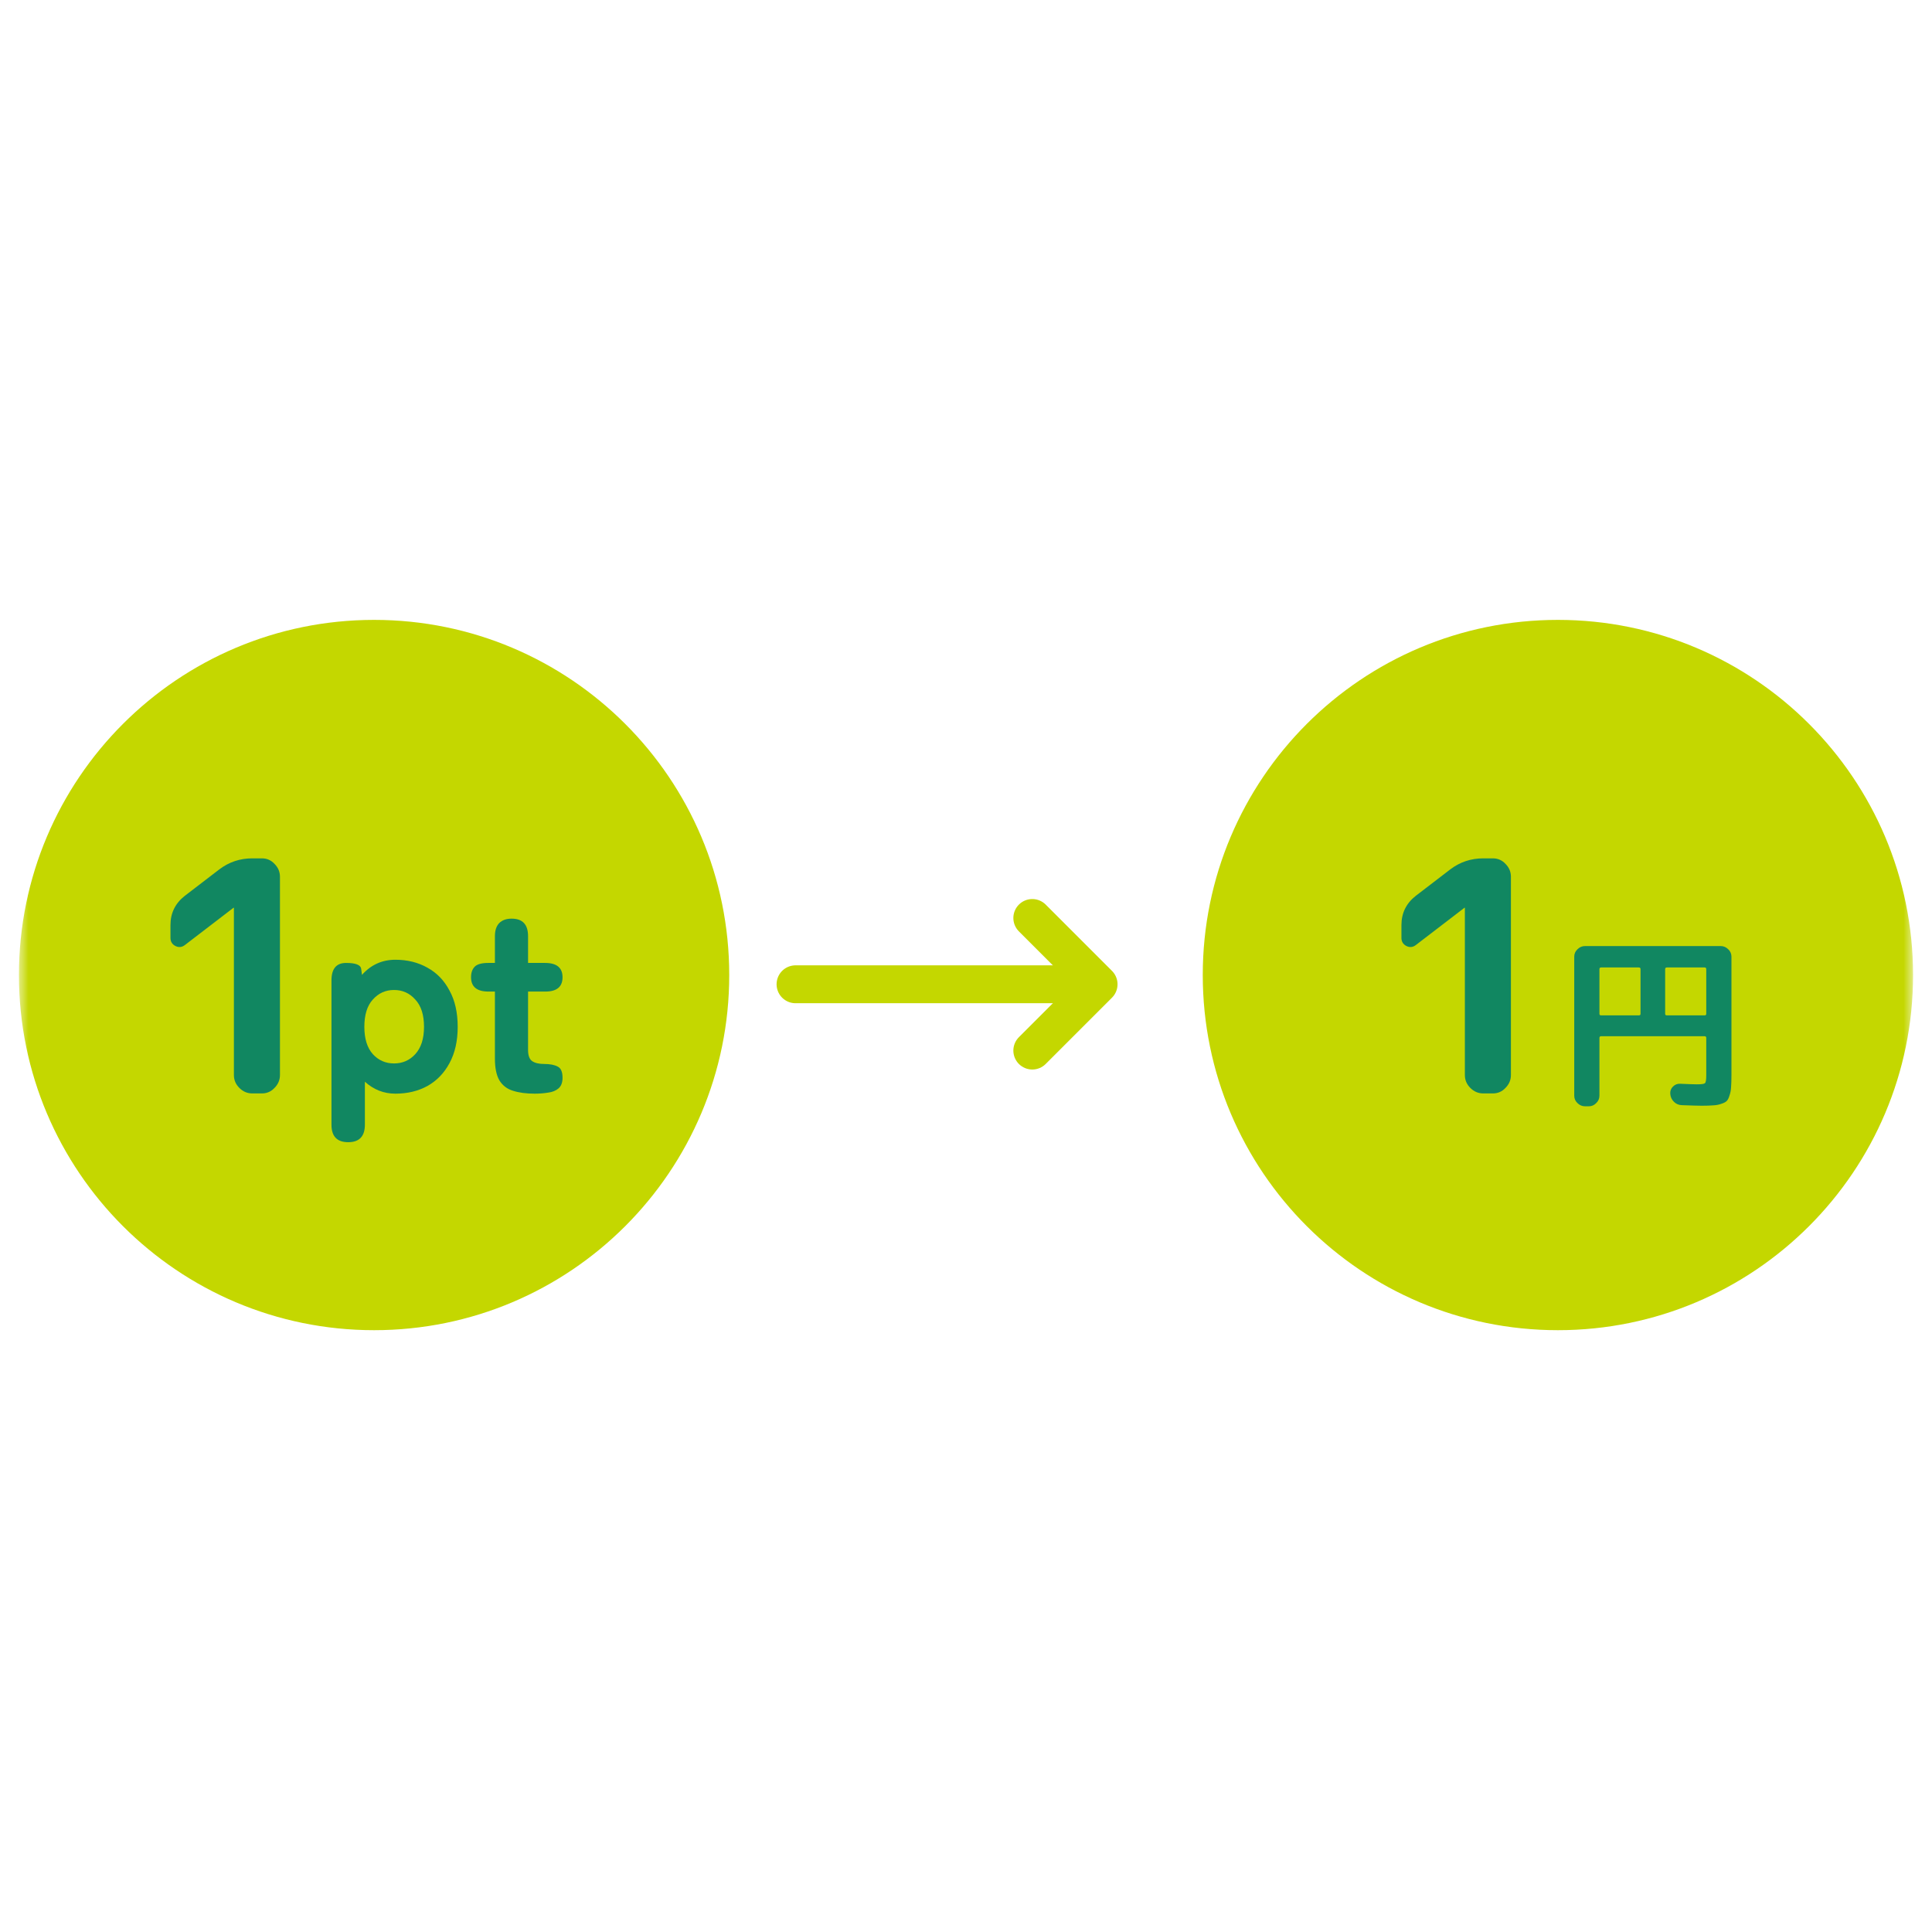 <svg width="102" height="102" viewBox="0 0 102 102" fill="none" xmlns="http://www.w3.org/2000/svg">
<mask id="mask0_3219_105" style="mask-type:luminance" maskUnits="userSpaceOnUse" x="1" y="1" width="100" height="101">
<path d="M101 1.418H1V101.418H101V1.418Z" fill="white"/>
</mask>
<g mask="url(#mask0_3219_105)">
<path d="M19.75 70.227C30.105 70.227 38.5 61.832 38.5 51.477C38.5 41.122 30.105 32.727 19.75 32.727C9.395 32.727 1 41.122 1 51.477C1 61.832 9.395 70.227 19.75 70.227Z" fill="#C4D700"/>
<path d="M9.765 49.89C9.606 50.015 9.436 50.032 9.255 49.941C9.085 49.85 9 49.709 9 49.516V48.836C9 48.201 9.255 47.686 9.765 47.289L11.584 45.895C12.094 45.51 12.672 45.317 13.318 45.317H13.828C14.089 45.317 14.31 45.413 14.491 45.606C14.684 45.799 14.78 46.025 14.78 46.286V56.758C14.78 57.019 14.684 57.245 14.491 57.438C14.31 57.631 14.089 57.727 13.828 57.727H13.318C13.057 57.727 12.831 57.631 12.638 57.438C12.445 57.245 12.349 57.019 12.349 56.758V47.935L12.332 47.918L12.315 47.935L9.765 49.89Z" fill="#118761"/>
<path d="M28.229 57.74C27.781 57.74 27.399 57.689 27.081 57.586C26.773 57.493 26.535 57.311 26.367 57.04C26.209 56.769 26.129 56.387 26.129 55.892V52.35H25.793C25.177 52.35 24.869 52.098 24.869 51.594C24.869 51.351 24.935 51.165 25.065 51.034C25.196 50.903 25.434 50.838 25.779 50.838H26.129V49.424C26.129 49.125 26.204 48.897 26.353 48.738C26.512 48.579 26.731 48.5 27.011 48.5C27.59 48.5 27.879 48.808 27.879 49.424V50.838H28.775C29.391 50.838 29.699 51.09 29.699 51.594C29.699 52.098 29.396 52.35 28.789 52.35H27.879V55.43C27.879 55.719 27.949 55.915 28.089 56.018C28.239 56.121 28.449 56.172 28.719 56.172C29.037 56.172 29.279 56.219 29.447 56.312C29.615 56.396 29.699 56.592 29.699 56.9C29.699 57.152 29.629 57.339 29.489 57.46C29.349 57.581 29.167 57.656 28.943 57.684C28.719 57.721 28.481 57.74 28.229 57.74Z" fill="#118761"/>
<path d="M18.382 60.302C17.794 60.302 17.5 59.994 17.5 59.378V51.762C17.5 51.146 17.757 50.838 18.27 50.838C18.774 50.838 19.04 50.941 19.068 51.146L19.11 51.468C19.586 50.936 20.174 50.67 20.874 50.67C21.509 50.67 22.073 50.81 22.568 51.09C23.063 51.361 23.45 51.762 23.73 52.294C24.019 52.817 24.164 53.456 24.164 54.212C24.164 54.959 24.019 55.598 23.73 56.13C23.45 56.653 23.063 57.054 22.568 57.334C22.073 57.605 21.509 57.74 20.874 57.74C20.267 57.74 19.731 57.53 19.264 57.11V59.378C19.264 59.994 18.97 60.302 18.382 60.302ZM20.804 56.144C21.252 56.144 21.625 55.981 21.924 55.654C22.232 55.318 22.386 54.837 22.386 54.212C22.386 53.577 22.232 53.097 21.924 52.77C21.625 52.434 21.252 52.266 20.804 52.266C20.356 52.266 19.983 52.434 19.684 52.77C19.385 53.097 19.236 53.577 19.236 54.212C19.236 54.837 19.385 55.318 19.684 55.654C19.983 55.981 20.356 56.144 20.804 56.144Z" fill="#118761"/>
<path d="M82.25 70.227C92.605 70.227 101 61.832 101 51.477C101 41.122 92.605 32.727 82.25 32.727C71.895 32.727 63.5 41.122 63.5 51.477C63.5 61.832 71.895 70.227 82.25 70.227Z" fill="#C4D700"/>
<path d="M74.754 49.89C74.595 50.015 74.425 50.032 74.244 49.941C74.074 49.85 73.989 49.709 73.989 49.516V48.836C73.989 48.201 74.244 47.686 74.754 47.289L76.573 45.895C77.083 45.51 77.661 45.317 78.307 45.317H78.817C79.078 45.317 79.299 45.413 79.48 45.606C79.673 45.799 79.769 46.025 79.769 46.286V56.758C79.769 57.019 79.673 57.245 79.48 57.438C79.299 57.631 79.078 57.727 78.817 57.727H78.307C78.046 57.727 77.82 57.631 77.627 57.438C77.434 57.245 77.338 57.019 77.338 56.758V47.935L77.321 47.918L77.304 47.935L74.754 49.89ZM83.682 58.407C83.529 58.407 83.395 58.35 83.282 58.237C83.169 58.13 83.112 58 83.112 57.847V50.507C83.112 50.354 83.169 50.224 83.282 50.117C83.395 50.004 83.529 49.947 83.682 49.947H90.842C90.995 49.947 91.129 50.004 91.242 50.117C91.355 50.224 91.412 50.354 91.412 50.507V56.747C91.412 57.02 91.405 57.237 91.392 57.397C91.385 57.55 91.359 57.694 91.312 57.827C91.272 57.967 91.222 58.067 91.162 58.127C91.102 58.187 91.005 58.237 90.872 58.277C90.745 58.324 90.605 58.35 90.452 58.357C90.305 58.37 90.102 58.377 89.842 58.377C89.669 58.377 89.315 58.367 88.782 58.347C88.622 58.34 88.485 58.28 88.372 58.167C88.259 58.054 88.195 57.917 88.182 57.757C88.169 57.604 88.215 57.474 88.322 57.367C88.429 57.26 88.555 57.21 88.702 57.217C89.155 57.237 89.449 57.247 89.582 57.247C89.829 57.247 89.972 57.227 90.012 57.187C90.059 57.147 90.082 57.01 90.082 56.777V54.797C90.082 54.737 90.052 54.707 89.992 54.707H84.532C84.472 54.707 84.442 54.737 84.442 54.797V57.847C84.442 58 84.385 58.13 84.272 58.237C84.165 58.35 84.035 58.407 83.882 58.407H83.682ZM87.912 51.167V53.527C87.912 53.58 87.942 53.607 88.002 53.607H89.992C90.052 53.607 90.082 53.58 90.082 53.527V51.167C90.082 51.107 90.052 51.077 89.992 51.077H88.002C87.942 51.077 87.912 51.107 87.912 51.167ZM84.442 51.167V53.527C84.442 53.58 84.472 53.607 84.532 53.607H86.522C86.582 53.607 86.612 53.58 86.612 53.527V51.167C86.612 51.107 86.582 51.077 86.522 51.077H84.532C84.472 51.077 84.442 51.107 84.442 51.167Z" fill="#118761"/>
<path d="M54.5 55.465L58 51.965L54.5 48.465" stroke="#C4D700" stroke-width="2" stroke-linecap="round" stroke-linejoin="round"/>
<path d="M42 51.965H56" stroke="#C4D700" stroke-width="2" stroke-linecap="round" stroke-linejoin="round"/>
</g>
</svg>
